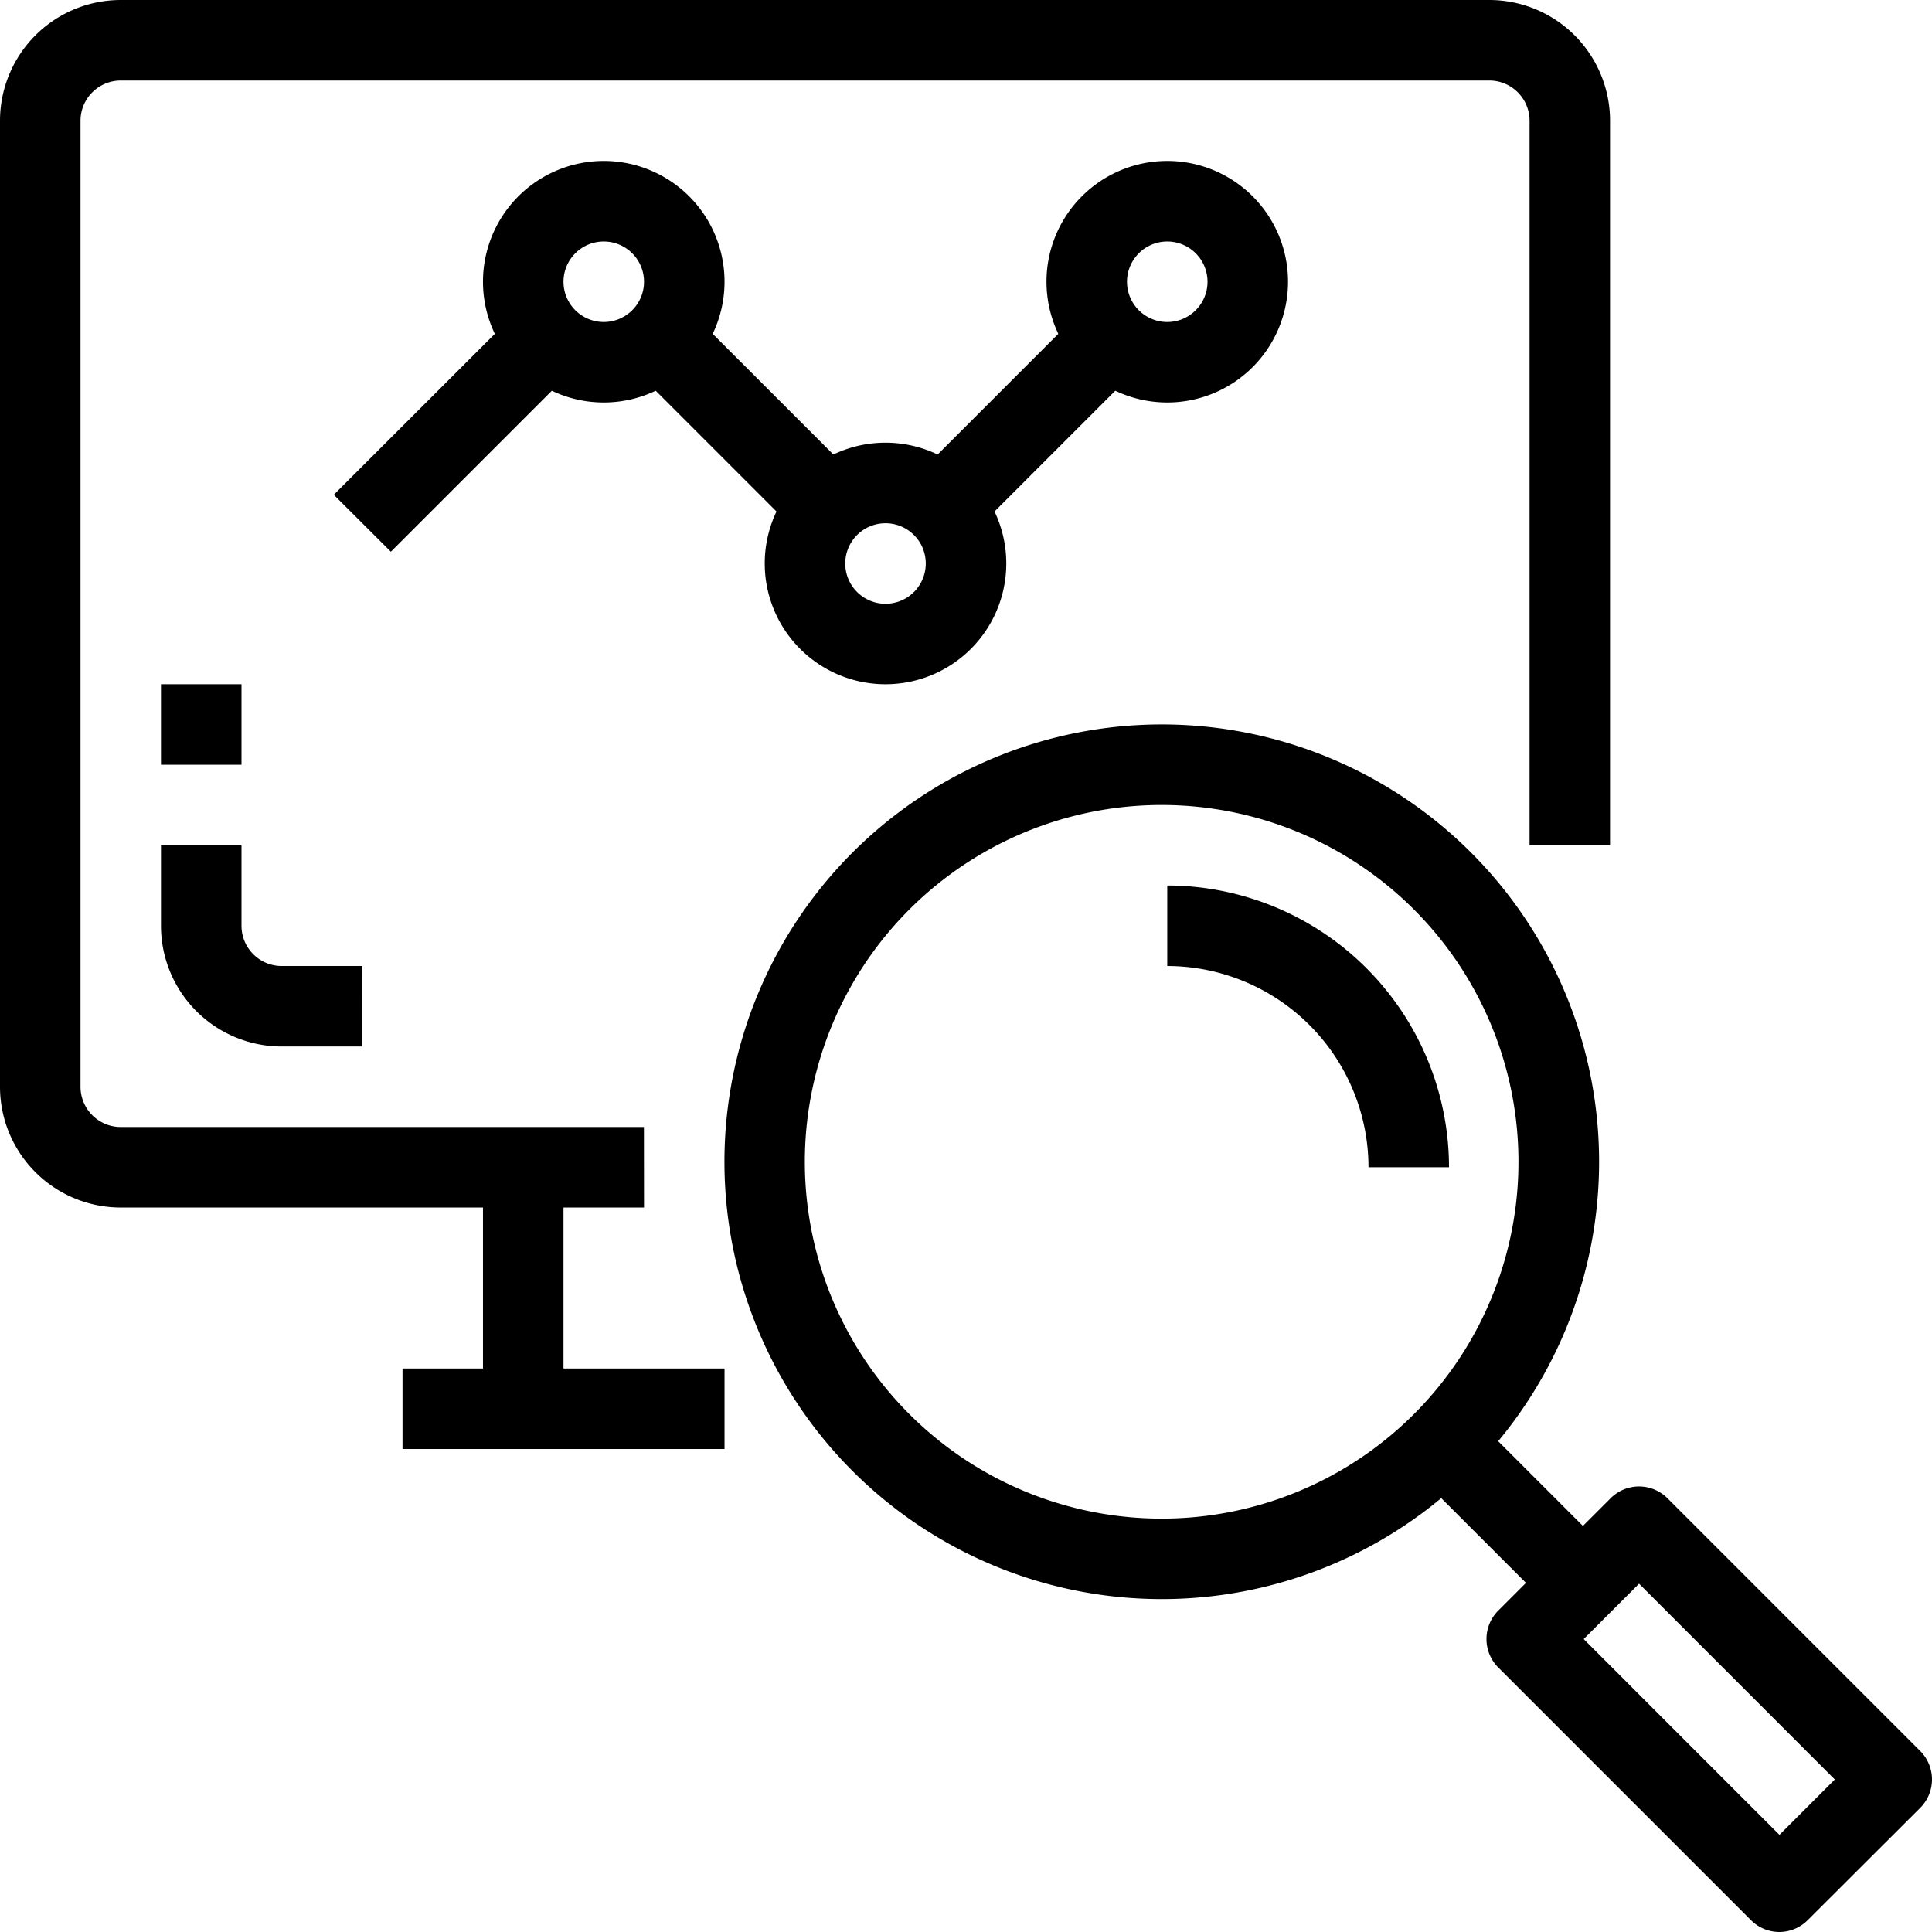<svg id="Group_1147" data-name="Group 1147" xmlns="http://www.w3.org/2000/svg" width="43.577" height="43.577" viewBox="0 0 43.577 43.577">
  <path id="Path_1310" data-name="Path 1310" d="M14.526,27.236H2.724A2.724,2.724,0,0,1,0,24.512V2.724A2.724,2.724,0,0,1,2.724,0H33.591a2.724,2.724,0,0,1,2.724,2.724V19.065H34.5V2.724a.908.908,0,0,0-.908-.908H2.724a.908.908,0,0,0-.908.908V24.512a.908.908,0,0,0,.908.908h11.8Z"/>
  <path id="Path_1311" data-name="Path 1311" d="M128,309.333h1.816v5.447H128Z" transform="translate(-117.106 -283.005)"/>
  <path id="Path_1312" data-name="Path 1312" d="M47.206,228.539H45.391a2.724,2.724,0,0,1-2.724-2.724V224h1.816v1.816a.908.908,0,0,0,.908.908h1.816Z" transform="translate(-39.036 -204.935)"/>
  <path id="Path_1313" data-name="Path 1313" d="M42.667,181.333h1.816v1.816H42.667Z" transform="translate(-39.036 -165.9)"/>
  <path id="Path_1314" data-name="Path 1314" d="M201.849,211.717a9.864,9.864,0,1,1,6.974-2.888A9.864,9.864,0,0,1,201.849,211.717Zm0-17.911a8.048,8.048,0,1,0,5.691,2.36,8.048,8.048,0,0,0-5.691-2.36Z" transform="translate(-175.645 -175.649)"/>
  <path id="Path_1315" data-name="Path 1315" d="M400.56,403.989a.908.908,0,0,1-.642-.266l-5.7-5.7a.908.908,0,0,1,0-1.284l2.533-2.533a.907.907,0,0,1,1.284,0l5.7,5.7a.908.908,0,0,1,0,1.284L401.2,403.72a.908.908,0,0,1-.642.269Zm-4.415-6.607,4.415,4.416,1.249-1.249-4.415-4.416Z" transform="translate(-360.424 -360.412)"/>
  <path id="Path_1316" data-name="Path 1316" d="M374.754,376.027l1.284-1.284,3.166,3.166-1.284,1.284Z" transform="translate(-342.858 -342.848)"/>
  <path id="Path_1317" data-name="Path 1317" d="M315.688,241.022h-1.816a4.545,4.545,0,0,0-4.539-4.539v-1.816A6.362,6.362,0,0,1,315.688,241.022Z" transform="translate(-283.005 -214.694)"/>
  <path id="Path_1318" data-name="Path 1318" d="M106.667,362.667h7.263v1.816h-7.263Z" transform="translate(-97.588 -331.8)"/>
  <path id="Path_1319" data-name="Path 1319" d="M130.724,48.114a2.724,2.724,0,1,1,2.724-2.724A2.724,2.724,0,0,1,130.724,48.114Zm0-3.631a.908.908,0,1,0,.908.908A.908.908,0,0,0,130.724,44.483Z" transform="translate(-117.106 -39.036)"/>
  <path id="Path_1320" data-name="Path 1320" d="M205.391,122.78a2.724,2.724,0,1,1,2.724-2.724A2.724,2.724,0,0,1,205.391,122.78Zm0-3.631a.908.908,0,1,0,.908.908A.908.908,0,0,0,205.391,119.149Z" transform="translate(-185.418 -107.347)"/>
  <path id="Path_1321" data-name="Path 1321" d="M88.458,82.333,93,77.794l1.284,1.284-4.539,4.539Z" transform="translate(-80.929 -71.173)"/>
  <path id="Path_1322" data-name="Path 1322" d="M163.08,79.1l1.284-1.284,4.539,4.539-1.284,1.284Z" transform="translate(-149.2 -71.197)"/>
  <path id="Path_1323" data-name="Path 1323" d="M280.057,48.114a2.724,2.724,0,1,1,2.724-2.724A2.724,2.724,0,0,1,280.057,48.114Zm0-3.631a.908.908,0,1,0,.908.908A.908.908,0,0,0,280.057,44.483Z" transform="translate(-253.729 -39.036)"/>
  <path id="Path_1324" data-name="Path 1324" d="M237.787,82.369l4.539-4.539,1.284,1.284-4.539,4.539Z" transform="translate(-217.549 -71.206)"/>
</svg>
